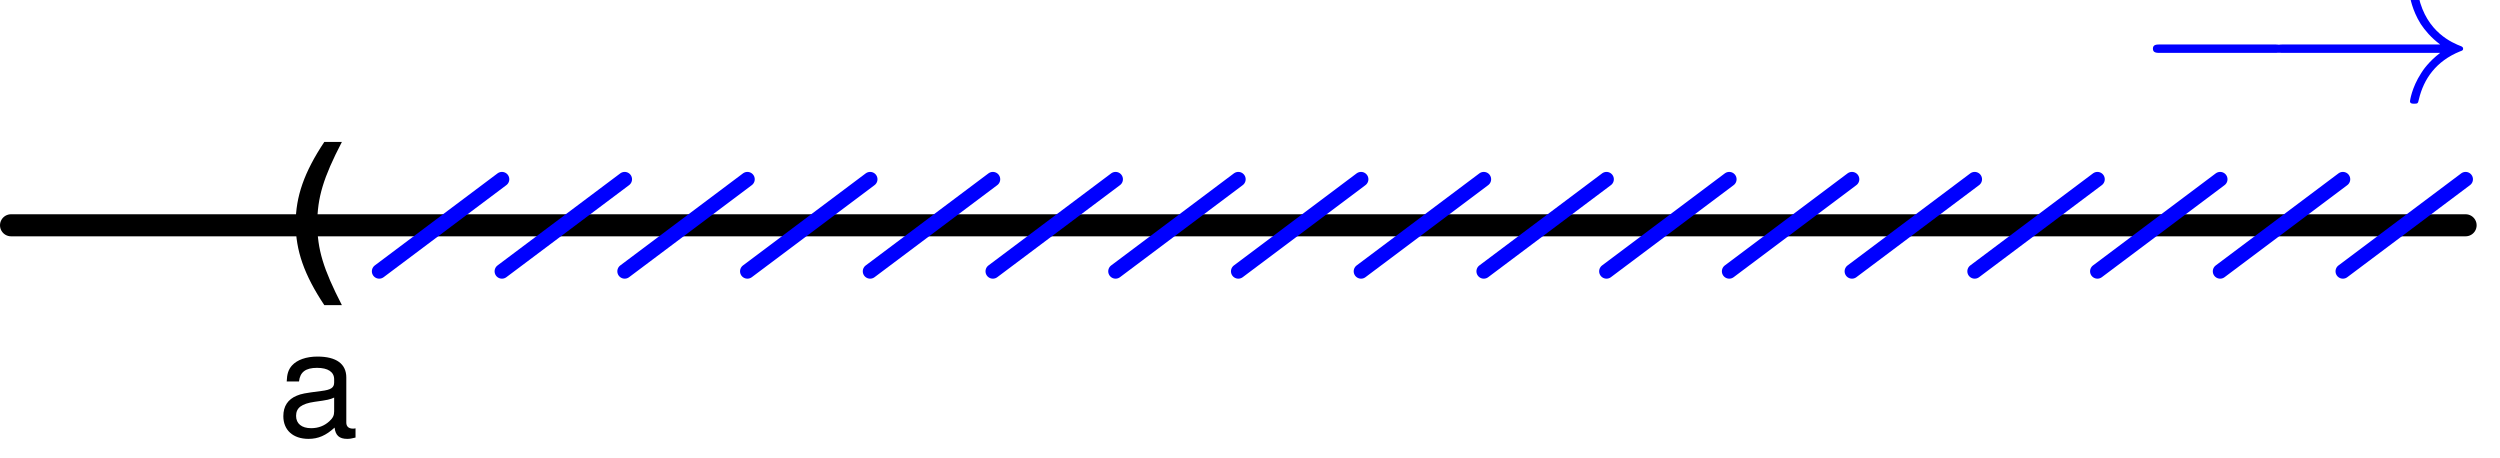 <?xml version='1.0' encoding='ISO-8859-1'?>
<!DOCTYPE svg PUBLIC "-//W3C//DTD SVG 1.1//EN" "http://www.w3.org/Graphics/SVG/1.1/DTD/svg11.dtd">
<!-- This file was generated by dvisvgm 1.0.11 () -->
<!-- Fri Feb 23 10:15:55 2024 -->
<svg height='31.265pt' version='1.1' viewBox='56.621 54.06 170.716 31.265' width='170.716pt' xmlns='http://www.w3.org/2000/svg' xmlns:xlink='http://www.w3.org/1999/xlink'>
<defs>
<path d='M9.49 -3.312C9.734 -3.312 9.994 -3.312 9.994 -3.6S9.734 -3.888 9.49 -3.888H1.699C1.454 -3.888 1.195 -3.888 1.195 -3.6S1.454 -3.312 1.699 -3.312H9.49Z' id='g0-0'/>
<path d='M12.01 -3.312C11.218 -2.707 10.829 -2.117 10.714 -1.93C10.066 -0.936 9.95 -0.029 9.95 -0.014C9.95 0.158 10.123 0.158 10.238 0.158C10.483 0.158 10.498 0.13 10.555 -0.13C10.886 -1.541 11.736 -2.75 13.363 -3.413C13.536 -3.47 13.579 -3.499 13.579 -3.6S13.493 -3.744 13.464 -3.758C12.83 -4.003 11.088 -4.723 10.541 -7.142C10.498 -7.315 10.483 -7.358 10.238 -7.358C10.123 -7.358 9.95 -7.358 9.95 -7.186C9.95 -7.157 10.08 -6.25 10.685 -5.285C10.973 -4.853 11.39 -4.349 12.01 -3.888H1.31C1.051 -3.888 0.792 -3.888 0.792 -3.6S1.051 -3.312 1.31 -3.312H12.01Z' id='g0-33'/>
<path d='M5.35 -0.49C5.26 -0.47 5.22 -0.47 5.17 -0.47C4.88 -0.47 4.72 -0.62 4.72 -0.88V-3.96C4.72 -4.89 4.04 -5.39 2.75 -5.39C1.99 -5.39 1.36 -5.17 1.01 -4.78C0.77 -4.51 0.67 -4.21 0.65 -3.69H1.49C1.56 -4.33 1.94 -4.62 2.72 -4.62C3.47 -4.62 3.89 -4.34 3.89 -3.84V-3.62C3.89 -3.27 3.68 -3.12 3.02 -3.04C1.84 -2.89 1.66 -2.85 1.34 -2.72C0.73 -2.47 0.42 -2 0.42 -1.32C0.42 -0.37 1.08 0.23 2.14 0.23C2.8 0.23 3.33 0 3.92 -0.54C3.98 -0.01 4.24 0.23 4.78 0.23C4.95 0.23 5.08 0.21 5.35 0.14V-0.49ZM3.89 -1.65C3.89 -1.37 3.81 -1.2 3.56 -0.97C3.22 -0.66 2.81 -0.5 2.32 -0.5C1.67 -0.5 1.29 -0.81 1.29 -1.34C1.29 -1.89 1.66 -2.17 2.55 -2.3C3.43 -2.42 3.61 -2.46 3.89 -2.59V-1.65Z' id='g2-97'/>
<path d='M2.436 -8.748C1.056 -6.672 0.48 -5.016 0.48 -3.18C0.48 -1.332 1.056 0.324 2.436 2.4H3.636C2.364 -0.072 1.956 -1.416 1.956 -3.18C1.956 -4.932 2.364 -6.3 3.636 -8.748H2.436Z' id='g4-40'/>
</defs>
<g id='page1'>
<g transform='matrix(1 0 0 1 57.374 69.444)'>
<path d='M 0 0L 167.614 0' fill='none' stroke='#000000' stroke-linecap='round' stroke-linejoin='round' stroke-miterlimit='10.037' stroke-width='1.506'/>
</g><use x='76.332' xlink:href='#g4-40' y='72.498'/>
<use x='75.549' xlink:href='#g2-97' y='83.799'/>
<g fill='#0000ff'>
<use x='202.44' xlink:href='#g0-0' y='60.984'/>
<use x='211.24' xlink:href='#g0-33' y='60.984'/>
</g>

<g transform='matrix(1 0 0 1 57.374 69.444)'>
<path d='M 25.142 3.143L 33.523 -3.143' fill='none' stroke='#0000ff' stroke-linecap='round' stroke-linejoin='round' stroke-miterlimit='10.037' stroke-width='1.004'/>
</g>
<g transform='matrix(1 0 0 1 57.374 69.444)'>
<path d='M 33.523 3.143L 41.904 -3.143' fill='none' stroke='#0000ff' stroke-linecap='round' stroke-linejoin='round' stroke-miterlimit='10.037' stroke-width='1.004'/>
</g>
<g transform='matrix(1 0 0 1 57.374 69.444)'>
<path d='M 41.904 3.143L 50.284 -3.143' fill='none' stroke='#0000ff' stroke-linecap='round' stroke-linejoin='round' stroke-miterlimit='10.037' stroke-width='1.004'/>
</g>
<g transform='matrix(1 0 0 1 57.374 69.444)'>
<path d='M 50.284 3.143L 58.665 -3.143' fill='none' stroke='#0000ff' stroke-linecap='round' stroke-linejoin='round' stroke-miterlimit='10.037' stroke-width='1.004'/>
</g>
<g transform='matrix(1 0 0 1 57.374 69.444)'>
<path d='M 58.665 3.143L 67.046 -3.143' fill='none' stroke='#0000ff' stroke-linecap='round' stroke-linejoin='round' stroke-miterlimit='10.037' stroke-width='1.004'/>
</g>
<g transform='matrix(1 0 0 1 57.374 69.444)'>
<path d='M 67.046 3.143L 75.426 -3.143' fill='none' stroke='#0000ff' stroke-linecap='round' stroke-linejoin='round' stroke-miterlimit='10.037' stroke-width='1.004'/>
</g>
<g transform='matrix(1 0 0 1 57.374 69.444)'>
<path d='M 75.426 3.143L 83.807 -3.143' fill='none' stroke='#0000ff' stroke-linecap='round' stroke-linejoin='round' stroke-miterlimit='10.037' stroke-width='1.004'/>
</g>
<g transform='matrix(1 0 0 1 57.374 69.444)'>
<path d='M 83.807 3.143L 92.188 -3.143' fill='none' stroke='#0000ff' stroke-linecap='round' stroke-linejoin='round' stroke-miterlimit='10.037' stroke-width='1.004'/>
</g>
<g transform='matrix(1 0 0 1 57.374 69.444)'>
<path d='M 92.188 3.143L 100.569 -3.143' fill='none' stroke='#0000ff' stroke-linecap='round' stroke-linejoin='round' stroke-miterlimit='10.037' stroke-width='1.004'/>
</g>
<g transform='matrix(1 0 0 1 57.374 69.444)'>
<path d='M 100.569 3.143L 108.949 -3.143' fill='none' stroke='#0000ff' stroke-linecap='round' stroke-linejoin='round' stroke-miterlimit='10.037' stroke-width='1.004'/>
</g>
<g transform='matrix(1 0 0 1 57.374 69.444)'>
<path d='M 108.949 3.143L 117.33 -3.143' fill='none' stroke='#0000ff' stroke-linecap='round' stroke-linejoin='round' stroke-miterlimit='10.037' stroke-width='1.004'/>
</g>
<g transform='matrix(1 0 0 1 57.374 69.444)'>
<path d='M 117.33 3.143L 125.711 -3.143' fill='none' stroke='#0000ff' stroke-linecap='round' stroke-linejoin='round' stroke-miterlimit='10.037' stroke-width='1.004'/>
</g>
<g transform='matrix(1 0 0 1 57.374 69.444)'>
<path d='M 125.711 3.143L 134.091 -3.143' fill='none' stroke='#0000ff' stroke-linecap='round' stroke-linejoin='round' stroke-miterlimit='10.037' stroke-width='1.004'/>
</g>
<g transform='matrix(1 0 0 1 57.374 69.444)'>
<path d='M 134.091 3.143L 142.472 -3.143' fill='none' stroke='#0000ff' stroke-linecap='round' stroke-linejoin='round' stroke-miterlimit='10.037' stroke-width='1.004'/>
</g>
<g transform='matrix(1 0 0 1 57.374 69.444)'>
<path d='M 142.472 3.143L 150.853 -3.143' fill='none' stroke='#0000ff' stroke-linecap='round' stroke-linejoin='round' stroke-miterlimit='10.037' stroke-width='1.004'/>
</g>
<g transform='matrix(1 0 0 1 57.374 69.444)'>
<path d='M 150.853 3.143L 159.234 -3.143' fill='none' stroke='#0000ff' stroke-linecap='round' stroke-linejoin='round' stroke-miterlimit='10.037' stroke-width='1.004'/>
</g>
<g transform='matrix(1 0 0 1 57.374 69.444)'>
<path d='M 159.234 3.143L 167.614 -3.143' fill='none' stroke='#0000ff' stroke-linecap='round' stroke-linejoin='round' stroke-miterlimit='10.037' stroke-width='1.004'/>
</g></g>
</svg>

